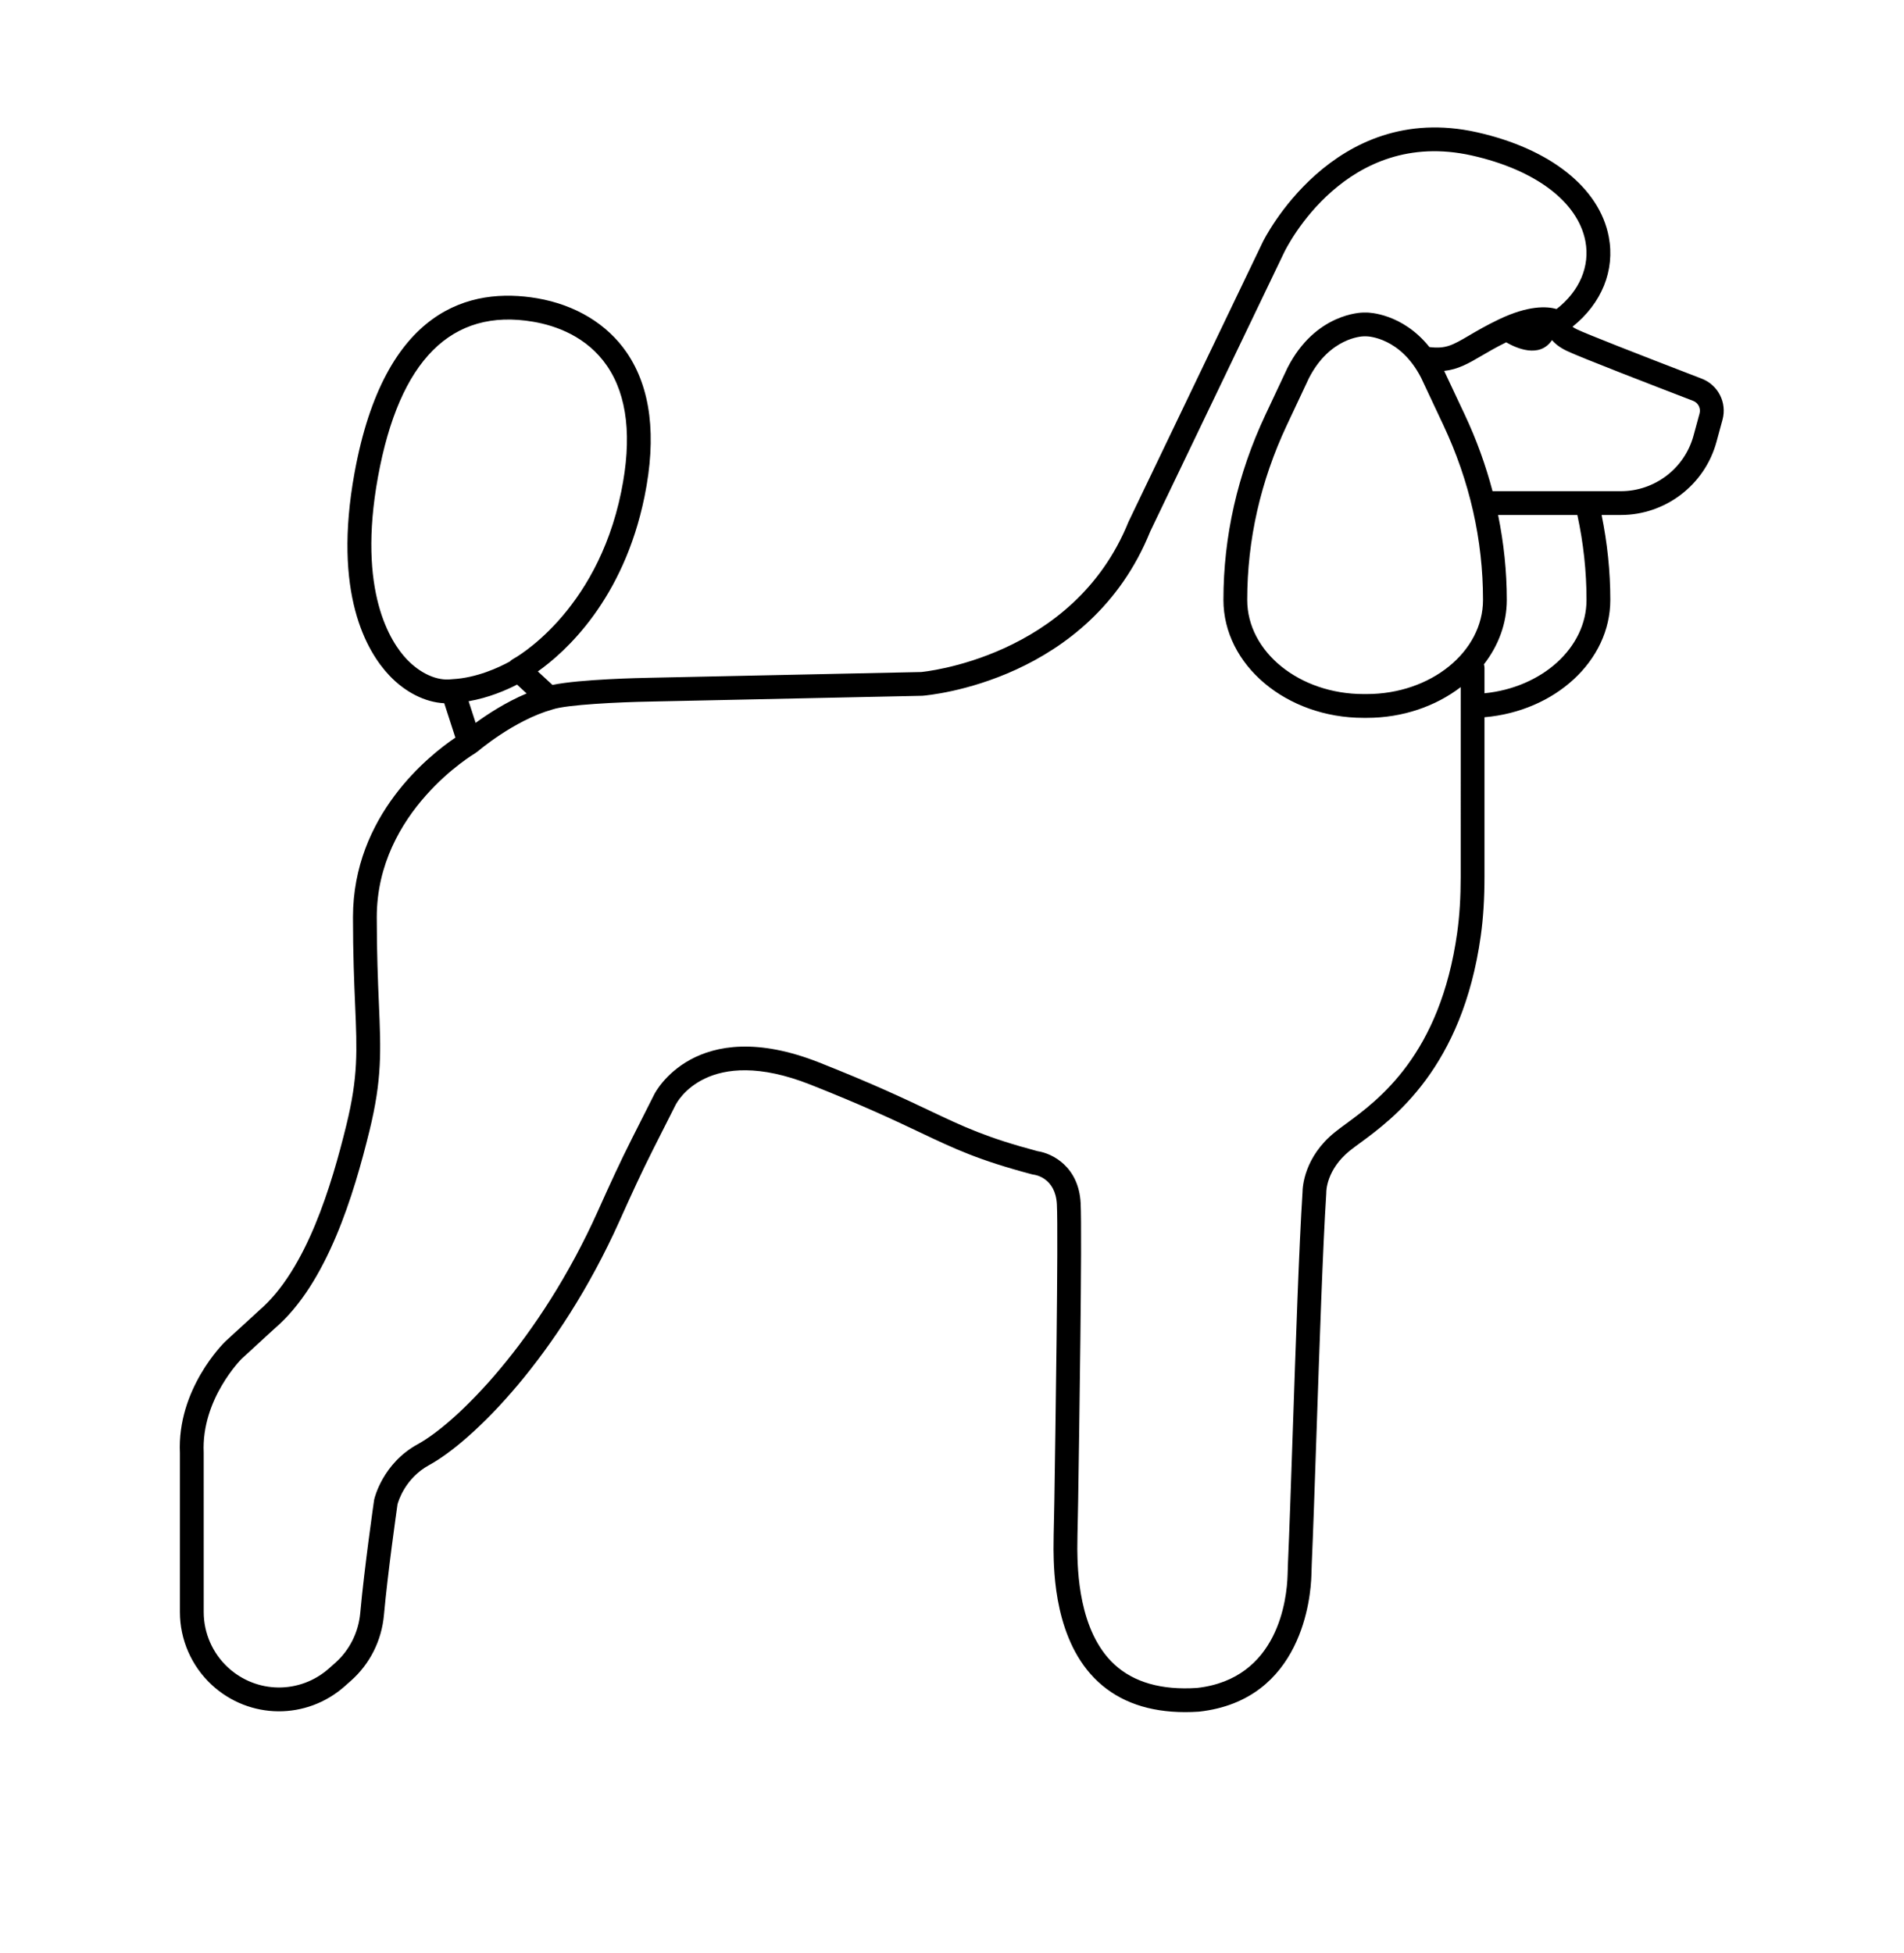 <svg xmlns:dc="http://purl.org/dc/elements/1.1/" xmlns:cc="http://creativecommons.org/ns#" xmlns:rdf="http://www.w3.org/1999/02/22-rdf-syntax-ns#" xmlns:svg="http://www.w3.org/2000/svg" xmlns="http://www.w3.org/2000/svg" viewBox="0 0 302.363 310.068" height="310.068" width="302.363" xml:space="preserve" id="svg2"><defs id="defs6"><clipPath id="clipPath18" clipPathUnits="userSpaceOnUse"><path id="path16" d="M 0,232.551 H 226.772 V 0 H 0 Z"></path></clipPath></defs><g transform="matrix(1.333,0,0,-1.333,0,310.068)" id="g10"><g id="g12"><g clip-path="url(#clipPath18)" id="g14"><g transform="translate(202.472,183.351)" id="g20"><path id="path22" style="fill:#000000;fill-opacity:1;fill-rule:nonzero;stroke:none" d="m 0,0 -0.718,-2.634 c -1.058,-3.897 -4.619,-6.618 -8.659,-6.618 h -15.284 c -0.812,3.077 -1.898,6.108 -3.291,9.073 l -2.471,5.254 c 1.673,0.183 2.897,0.891 4.424,1.787 0.824,0.484 1.763,1.03 2.964,1.62 1.19,-0.689 3.973,-1.949 5.457,0.264 0.379,-0.447 0.945,-0.897 1.793,-1.299 C -14.185,6.688 -5.687,3.401 -0.764,1.51 -0.158,1.277 0.17,0.627 0,0 m -13.465,-22.198 c 0,-5.72 -5.317,-10.444 -12.157,-11.126 v 3.034 c 0,0.145 -0.028,0.282 -0.069,0.414 1.72,2.209 2.729,4.845 2.729,7.678 0,3.409 -0.359,6.784 -1.037,10.111 h 9.442 c 0.719,-3.324 1.092,-6.701 1.092,-10.111 m -12.331,0 c 0,-6.186 -6.216,-11.219 -13.856,-11.219 h -0.379 c -7.641,0 -13.857,5.033 -13.857,11.219 0,7.145 1.589,14.147 4.721,20.813 l 2.626,5.588 c 2.486,4.86 6.359,4.989 6.51,4.992 h 0.366 c 0.163,-0.003 4.036,-0.132 6.501,-4.949 l 2.646,-5.631 c 3.133,-6.666 4.722,-13.668 4.722,-20.813 m -2.66,-32.99 c 0,-2.477 -0.137,-4.654 -0.416,-6.654 -2.034,-14.534 -9.344,-19.899 -13.271,-22.781 -0.502,-0.368 -0.942,-0.693 -1.304,-0.985 -3.658,-2.95 -3.849,-6.524 -3.853,-7.155 -0.408,-6.279 -0.813,-18.221 -1.171,-28.761 -0.205,-6.058 -0.399,-11.779 -0.562,-15.433 -0.02,-0.456 -0.032,-0.911 -0.044,-1.364 -0.081,-2.892 -1.105,-12.409 -10.798,-13.484 -4.206,-0.279 -7.521,0.661 -9.837,2.801 -4.298,3.972 -4.387,11.323 -4.416,13.739 -0.008,0.635 0.034,2.528 0.065,3.911 l 0.037,1.92 c 0.12,7.812 0.484,31.583 0.296,35.367 -0.219,4.359 -3.387,5.944 -5.13,6.199 -6.104,1.625 -8.784,2.896 -12.828,4.814 -3.022,1.433 -6.783,3.217 -13.2,5.753 -14.799,5.848 -19.598,-3.711 -19.631,-3.783 l -2.677,-5.297 c -1.349,-2.667 -2.586,-5.359 -4.03,-8.579 -6.956,-15.519 -16.862,-25.292 -21.472,-27.807 -4.171,-2.275 -5.153,-6.408 -5.193,-6.583 -0.008,-0.037 -0.015,-0.075 -0.02,-0.112 -0.012,-0.081 -1.17,-8.137 -1.642,-13.396 -0.208,-2.317 -1.264,-4.431 -2.973,-5.953 l -0.745,-0.661 c -3.464,-3.081 -8.644,-3.032 -12.05,0.115 -1.831,1.693 -2.882,4.094 -2.882,6.587 l -0.001,18.991 c -0.297,6.398 4.512,11.175 4.53,11.193 l 3.955,3.627 c 6.235,5.344 9.413,15.981 11.262,23.517 1.509,6.153 1.364,9.531 1.125,15.126 -0.113,2.642 -0.254,5.931 -0.254,10.319 0,12.622 11.643,19.487 11.759,19.554 0.043,0.025 0.071,0.064 0.111,0.092 0.036,0.026 0.078,0.037 0.112,0.066 0.042,0.037 4.358,3.743 8.933,5.028 0.013,0.004 0.024,0.01 0.036,0.014 0.009,0.003 0.019,0.003 0.029,0.006 1.677,0.559 7.825,0.86 11.553,0.925 l 32.462,0.691 c 0.812,0.063 19.953,1.748 27.146,19.566 l 15.962,33.254 c 0.294,0.61 7.379,14.899 22.355,11.535 7.577,-1.701 12.635,-5.519 13.528,-10.212 0.569,-2.984 -0.707,-5.956 -3.43,-8.073 -1.181,0.336 -3.366,0.438 -6.85,-1.222 -1.505,-0.717 -2.641,-1.384 -3.555,-1.92 -1.969,-1.156 -2.784,-1.632 -4.749,-1.39 v 0 c -3.233,4.045 -7.27,4.113 -7.468,4.113 h -0.379 c -0.233,0 -5.729,-0.074 -9.054,-6.578 l -2.647,-5.631 c -3.311,-7.046 -4.99,-14.454 -4.99,-22.019 0,-7.749 7.488,-14.054 16.691,-14.054 h 0.379 c 4.31,0 8.231,1.395 11.196,3.662 z m -128.985,47.645 c 2.542,13.92 8.759,20.134 18.485,18.477 2.687,-0.459 6.395,-1.745 8.805,-5.265 2.426,-3.546 2.994,-8.594 1.684,-15.002 -2.973,-14.554 -12.803,-19.87 -12.898,-19.92 -0.14,-0.073 -0.257,-0.172 -0.363,-0.283 -1.249,-0.685 -3.94,-1.963 -6.87,-2.11 -0.025,-10e-4 -0.047,-0.008 -0.072,-0.01 -0.011,-0.002 -0.022,0.003 -0.033,10e-4 -1.705,-0.21 -3.705,0.686 -5.333,2.407 -1.857,1.965 -5.906,8.013 -3.405,21.705 m 10.796,-26.728 c 2.388,0.411 4.464,1.31 5.77,1.98 l 1.139,-1.054 c -2.475,-1.043 -4.661,-2.474 -6.072,-3.505 z M 0.254,4.155 c -8.315,3.196 -13.718,5.329 -14.826,5.854 -0.256,0.121 -0.433,0.231 -0.566,0.327 3.476,2.775 5.087,6.708 4.324,10.716 -1.112,5.838 -6.979,10.491 -15.693,12.448 -17.205,3.863 -25.451,-12.905 -25.531,-13.074 l -15.999,-33.337 c -6.56,-16.244 -24.593,-17.87 -24.693,-17.88 l -32.377,-0.687 c -0.904,-0.016 -8.259,-0.165 -11.551,-0.851 l -1.738,1.607 c 3.222,2.278 10.184,8.476 12.707,20.821 1.468,7.19 0.754,12.966 -2.123,17.171 -2.317,3.386 -6.105,5.679 -10.667,6.458 -7.944,1.354 -18.168,-1.145 -21.751,-20.763 -2.635,-14.428 1.459,-21.33 4.134,-24.16 1.906,-2.016 4.281,-3.202 6.549,-3.315 l 1.327,-4.095 c -3.077,-2.076 -12.2,-9.253 -12.2,-21.392 0,-4.448 0.142,-7.771 0.256,-10.441 0.236,-5.524 0.367,-8.568 -1.047,-14.328 -1.755,-7.157 -4.738,-17.228 -10.389,-22.072 l -4.018,-3.685 c -0.236,-0.228 -5.776,-5.688 -5.419,-13.322 v -18.925 c 0,-3.281 1.382,-6.441 3.792,-8.669 4.481,-4.141 11.299,-4.206 15.857,-0.151 l 0.745,0.661 c 2.251,2.003 3.641,4.779 3.914,7.818 0.441,4.92 1.497,12.362 1.613,13.173 0.109,0.41 0.929,3.13 3.775,4.683 5.131,2.798 15.41,12.867 22.701,29.135 1.428,3.184 2.65,5.842 3.973,8.46 l 2.686,5.313 c 0.149,0.298 3.798,7.251 16.052,2.409 6.329,-2.5 10.042,-4.262 13.026,-5.677 4.206,-1.995 6.985,-3.313 13.402,-5.016 0.064,-0.017 0.131,-0.03 0.197,-0.037 0.106,-0.013 2.582,-0.34 2.742,-3.54 0.184,-3.691 -0.179,-27.394 -0.298,-35.183 l -0.037,-1.901 c -0.033,-1.481 -0.074,-3.324 -0.065,-4.007 0.032,-2.718 0.133,-10.987 5.326,-15.787 2.587,-2.39 6.05,-3.599 10.356,-3.599 0.539,0 1.091,0.019 1.656,0.057 12.34,1.366 13.311,13.757 13.381,16.23 0.012,0.44 0.022,0.878 0.042,1.317 0.164,3.667 0.358,9.395 0.563,15.46 0.359,10.546 0.764,22.499 1.169,28.721 0.003,0.036 0.003,0.088 0.003,0.125 -10e-4,0.109 10e-4,2.705 2.798,4.961 0.333,0.269 0.74,0.566 1.203,0.906 3.96,2.907 12.2,8.954 14.4,24.673 0.298,2.132 0.443,4.437 0.443,7.047 v 19.009 c 8.408,0.719 14.991,6.715 14.991,13.981 0,3.409 -0.359,6.784 -1.037,10.111 h 2.291 c 5.315,0 10.001,3.582 11.395,8.71 l 0.717,2.633 C 3.288,1.293 2.222,3.399 0.254,4.155"></path></g></g></g></g></svg>